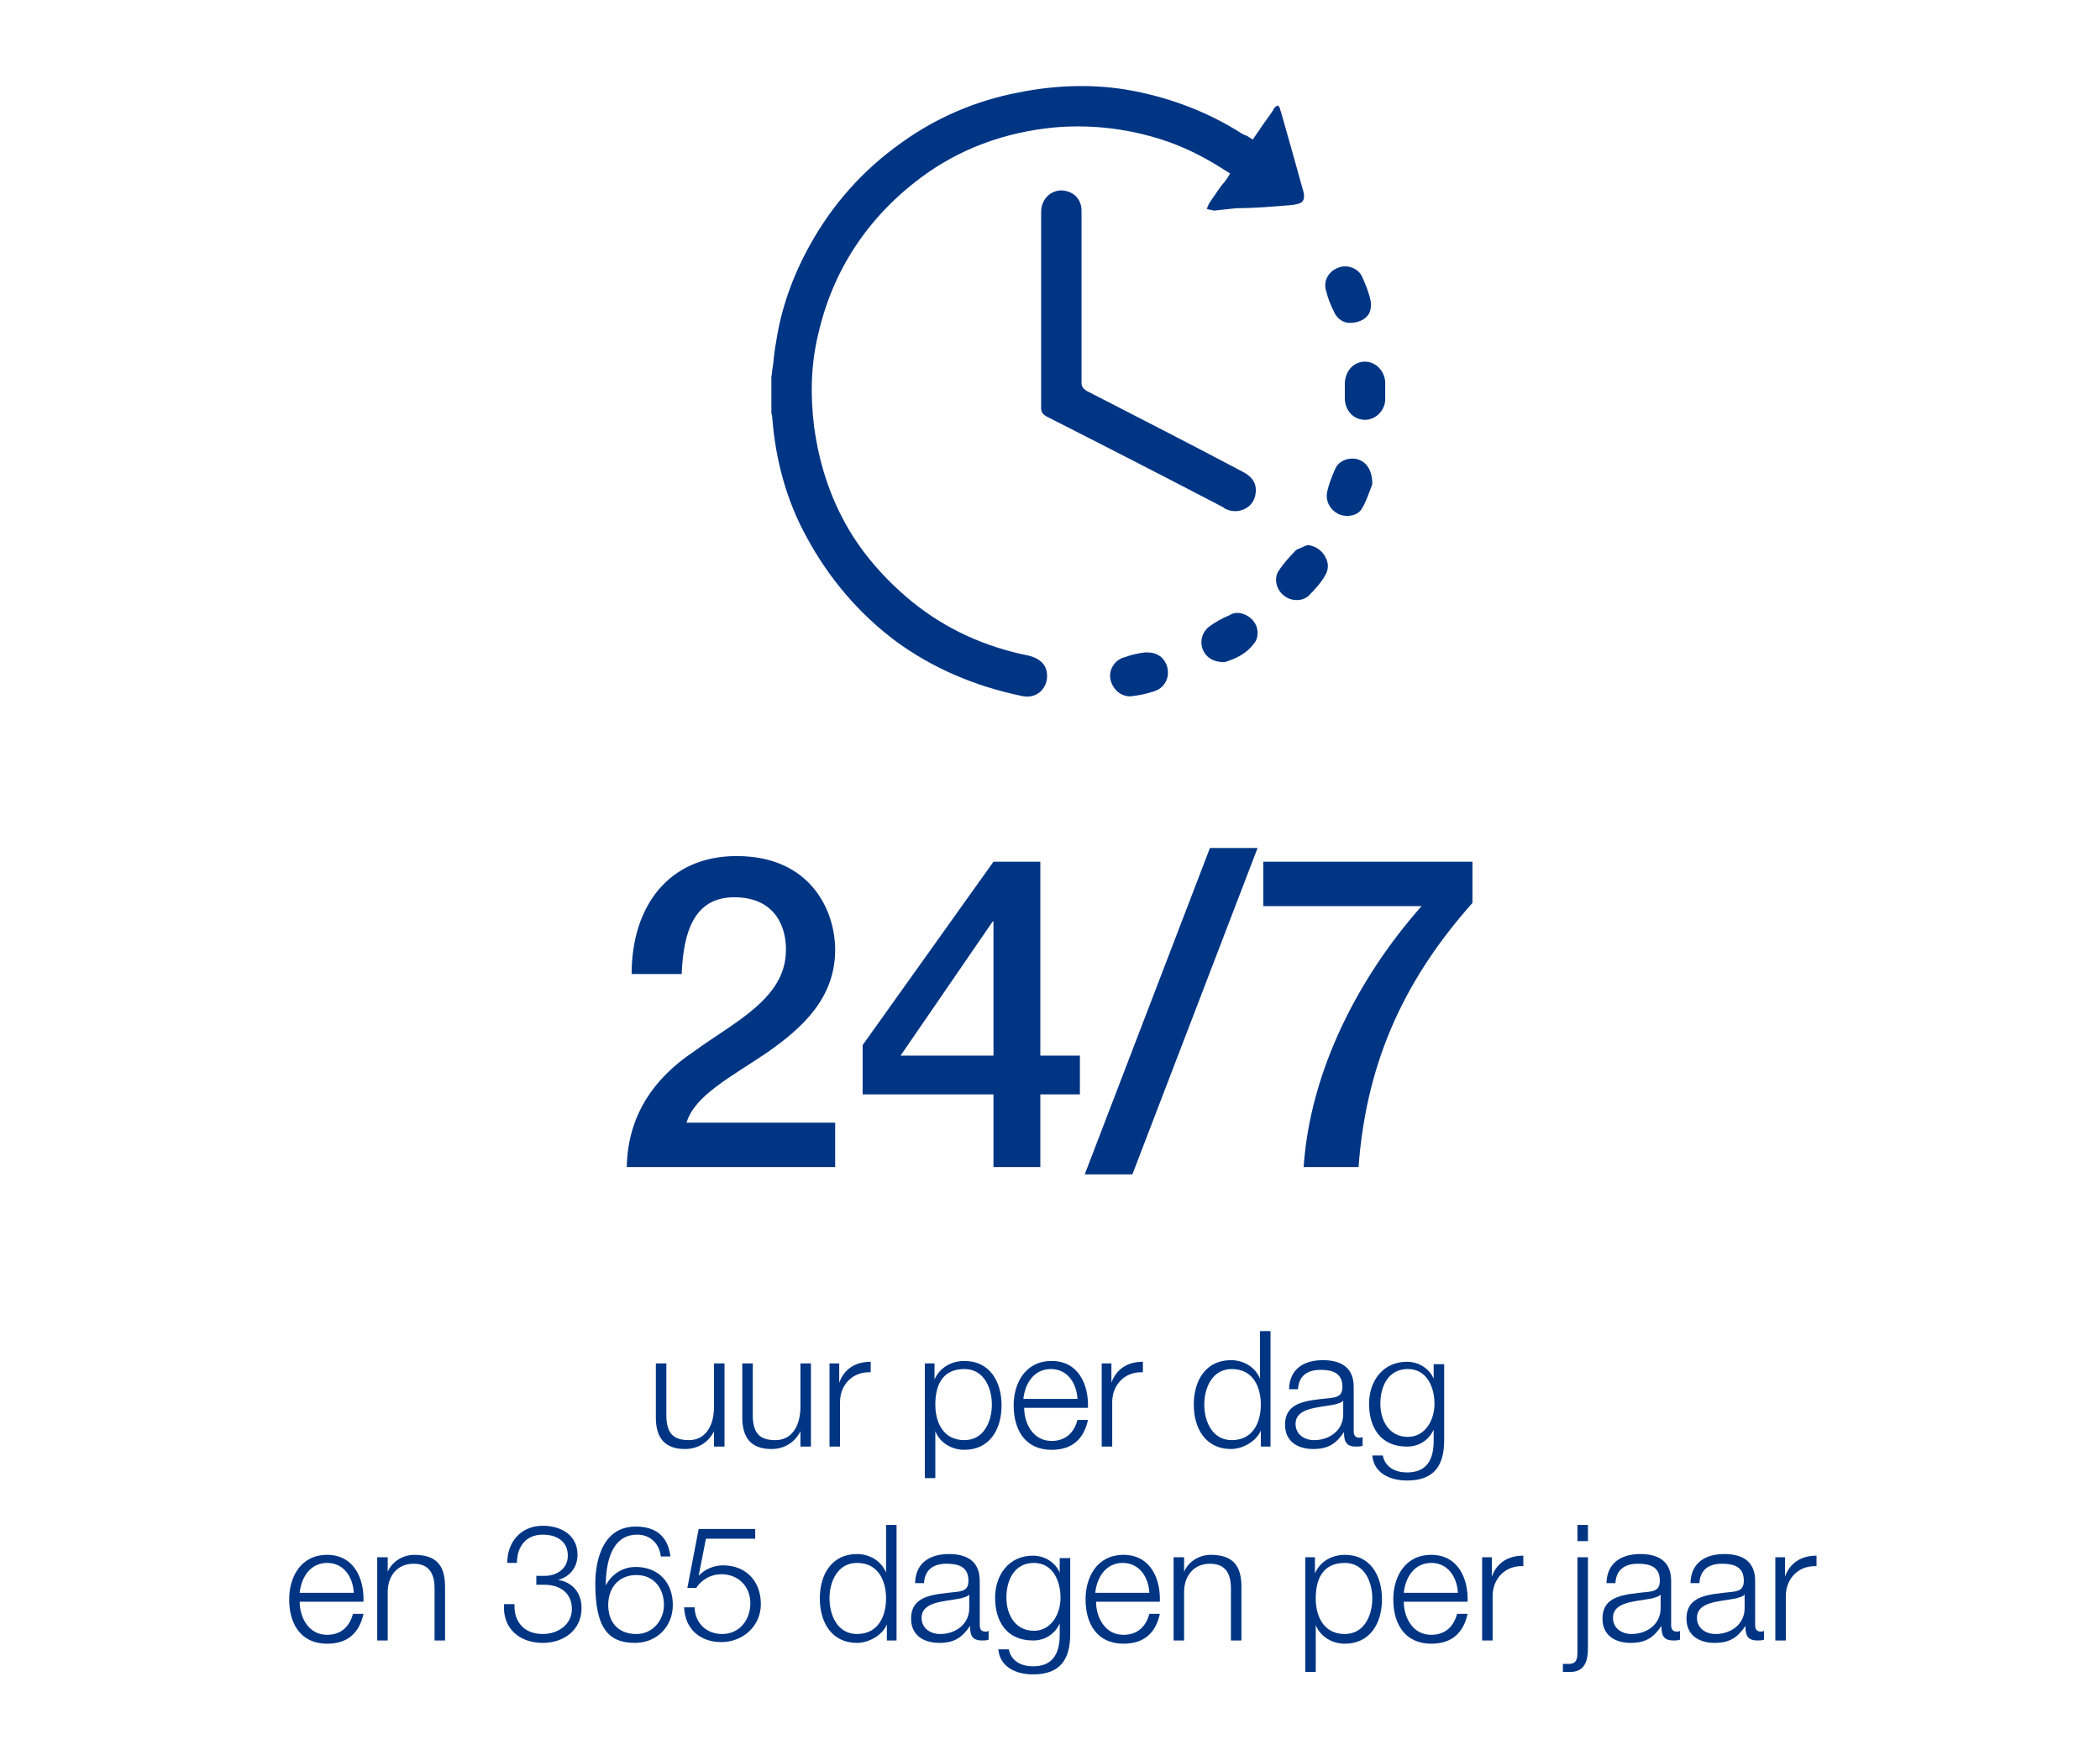 <?xml version="1.0" encoding="utf-8"?>
<!-- Generator: Adobe Illustrator 27.5.0, SVG Export Plug-In . SVG Version: 6.00 Build 0)  -->
<svg version="1.1" id="Layer_1" xmlns="http://www.w3.org/2000/svg" xmlns:xlink="http://www.w3.org/1999/xlink" x="0px" y="0px"
	 viewBox="0 0 260 216" style="enable-background:new 0 0 260 216;" xml:space="preserve">
<style type="text/css">
	.st0{fill:none;}
	.st1{fill-rule:evenodd;clip-rule:evenodd;fill:#003584;}
	.st2{enable-background:new    ;}
	.st3{fill:#003584;}
</style>
<g id="Page-1">
	<g id="Group-25">
		<polygon id="Fill-1" class="st0" points="0,216 260,216 260,0 0,0 		"/>
		<g id="Group-24" transform="translate(60.002, 10.669)">
			<path id="Fill-8" class="st1" d="M100,14.7c0.7-0.1,1.1-0.2,1.3-0.5c0.2-0.3,0.2-0.8,0-1.4c-0.9-3.2-1.8-6.5-2.7-9.6
				c-0.1-0.2-0.1-0.4-0.2-0.6c-0.1-0.1-0.1-0.2-0.2-0.2c0,0-0.1,0-0.2,0.1c-0.2,0.1-0.3,0.3-0.4,0.5c-0.5,0.8-1.1,1.5-1.6,2.3
				l-0.9,1.3l-0.8-0.5C94.2,6.1,94,6,93.8,5.9C89.6,3.2,85,1.5,80.4,0.6C75.8-0.3,70.9-0.2,66,0.8c-5.2,1-10.1,3.1-14.4,6.2
				c-4.8,3.4-8.6,7.7-11.4,12.8c-2.1,3.8-3.5,7.8-4.1,11.8c-0.2,1-0.3,2-0.4,3c-0.1,0.4-0.1,0.9-0.2,1.4v4.3c0,0,0,0.1,0,0.1
				c0,0.2,0.1,0.3,0.1,0.5c0.4,5.4,1.8,10.4,4.2,14.8c2.9,5.4,6.7,9.7,11.1,13c4.5,3.3,9.8,5.6,15.7,6.8c1.4,0.3,2.7-0.5,3-2
				c0.1-0.6,0-1.3-0.3-1.8c-0.4-0.6-1.1-1-1.9-1.2c-5.5-1.1-10.3-3.3-14.5-6.7c-3.4-2.8-6.2-6-8.2-9.6c-2-3.6-3.3-7.6-3.9-12
				c-0.5-3.9-0.4-7.8,0.5-11.5c1.8-7.9,6.1-14.4,12.6-19.3c4.8-3.6,10.4-5.7,16.7-6.3c4.8-0.4,9.5,0.2,14.1,1.8
				c2.5,0.9,4.8,2.1,7.1,3.6l0.5,0.3l-0.3,0.5c-0.2,0.3-0.4,0.6-0.7,0.9c-0.6,0.8-1.1,1.6-1.6,2.3c-0.1,0.2-0.2,0.5-0.3,0.7
				c0.1,0,0.3,0.1,0.4,0.1c0.1,0,0.3,0,0.4,0.1c0,0,0.1,0,0.1,0c0.9-0.1,1.9-0.2,2.8-0.3C95.4,15.1,97.7,14.9,100,14.7"/>
			<path id="Fill-10" class="st1" d="M68.9,27.6c0-4,0-8,0-12c0-1.5,1-2.6,2.4-2.7c1.5,0,2.6,1,2.6,2.5c0,2.3,0,4.6,0,6.9
				c0,4.8,0,9.6,0,14.4c0,0.5,0.2,0.7,0.6,1c6.4,3.3,12.9,6.6,19.3,10c1.4,0.7,1.9,1.7,1.6,3c-0.3,1.4-1.8,2.2-3.2,1.8
				c-0.3-0.1-0.6-0.2-0.8-0.4c-7.3-3.8-14.5-7.5-21.8-11.2c-0.5-0.3-0.7-0.5-0.7-1.1C68.9,35.7,68.9,31.7,68.9,27.6"/>
			<path id="Fill-12" class="st1" d="M104.1,58.3c-0.4-0.8-1.2-1.4-2.2-1.5c-0.2,0.1-0.4,0.1-0.5,0.2c-0.4,0.2-0.9,0.3-1.1,0.6
				c-0.7,0.7-1.4,1.5-2,2.4c-0.6,0.9-0.3,2.3,0.6,3c0.9,0.8,2.3,0.8,3.1,0.1c0.9-0.9,1.6-1.7,2.1-2.6
				C104.5,59.8,104.5,59,104.1,58.3"/>
			<path id="Fill-14" class="st1" d="M77.5,73.5c0.3,1.3,1.5,2.2,2.7,2c0.9-0.1,1.8-0.3,2.7-0.6c1-0.3,1.7-1.2,1.7-2.3
				c0-0.8-0.3-1.4-0.8-1.9c-0.5-0.4-1-0.6-1.7-0.6c-0.1,0-0.3,0-0.4,0c-0.8,0.1-1.7,0.3-2.5,0.6C78,71,77.2,72.3,77.5,73.5"/>
			<path id="Fill-16" class="st1" d="M108.1,46.2c-0.2-0.1-0.5-0.1-0.7-0.1c-0.9,0-1.8,0.5-2.1,1.3c-0.4,0.9-0.8,1.9-1,2.9
				c-0.2,1.1,0.4,2.2,1.5,2.7c0.9,0.4,2.3,0.2,2.8-0.7c0.5-0.8,0.8-1.7,1.1-2.5c0.1-0.2,0.2-0.5,0.2-0.6
				C109.9,47.6,109.2,46.5,108.1,46.2"/>
			<path id="Fill-18" class="st1" d="M109.7,26.6c-0.2-1-0.6-2-1.1-3.1c-0.5-1-1.9-1.5-3-1c-1.2,0.5-1.8,1.7-1.4,2.9
				c0.2,0.8,0.5,1.6,0.9,2.4c0.5,1.2,1.4,1.5,2,1.5c0.9,0,1.8-0.3,2.3-1C109.7,27.9,109.8,27.2,109.7,26.6"/>
			<path id="Fill-20" class="st1" d="M106.5,38.1c0,0.3,0,0.5,0,0.7c0.1,1.4,1.1,2.5,2.5,2.5c0,0,0,0,0,0c1.3,0,2.4-1.1,2.5-2.4
				c0-0.8,0-1.5,0-2.3c-0.1-1.4-1.2-2.5-2.5-2.5c-1.4,0-2.4,1.1-2.5,2.6c0,0.1,0,0.3,0,0.4h0v0.6C106.5,37.9,106.5,38,106.5,38.1"/>
			<path id="Fill-22" class="st1" d="M89.7,66.9c-0.8,0.6-1.2,1.7-0.8,2.8c0.4,1,1.3,1.6,2.7,1.6c2.4-0.7,3.3-1.8,3.8-2.5
				c0.5-0.8,0.4-2-0.4-2.8c-0.5-0.5-1.2-0.8-1.8-0.8c-0.4,0-0.7,0.1-1,0.3C91.2,65.9,90.4,66.4,89.7,66.9"/>
			<g>
				<g class="st2">
					<path class="st3" d="M29.6,168.4h-1.2v-1.9h0c-0.7,1.4-2,2.2-3.6,2.2c-2.6,0-3.6-1.5-3.6-3.9v-6.7h1.3v6.7
						c0.1,1.9,0.8,2.8,2.8,2.8c2.2,0,3.1-2,3.1-4.1v-5.4h1.3V168.4z"/>
					<path class="st3" d="M40.3,168.4h-1.2v-1.9h0c-0.7,1.4-2,2.2-3.6,2.2c-2.6,0-3.6-1.5-3.6-3.9v-6.7h1.3v6.7
						c0.1,1.9,0.8,2.8,2.8,2.8c2.2,0,3.1-2,3.1-4.1v-5.4h1.3V168.4z"/>
					<path class="st3" d="M42.7,158.1h1.2v2.4h0c0.6-1.7,2-2.6,3.9-2.6v1.3c-2.3-0.1-3.8,1.6-3.8,3.7v5.5h-1.3V158.1z"/>
					<path class="st3" d="M54.5,158.1h1.2v2h0c0.6-1.4,2-2.3,3.7-2.3c3.1,0,4.6,2.5,4.6,5.5s-1.5,5.5-4.6,5.5c-1.5,0-3-0.8-3.6-2.3
						h0v5.8h-1.3V158.1z M59.4,158.8c-2.8,0-3.6,2.1-3.6,4.4c0,2.1,0.9,4.4,3.6,4.4c2.4,0,3.4-2.3,3.4-4.4S61.8,158.8,59.4,158.8z"
						/>
					<path class="st3" d="M66.8,163.6c0,1.8,1,4.1,3.4,4.1c1.8,0,2.8-1.1,3.2-2.6h1.3c-0.5,2.3-1.9,3.7-4.5,3.7
						c-3.3,0-4.7-2.5-4.7-5.5c0-2.7,1.4-5.5,4.7-5.5c3.3,0,4.6,2.9,4.5,5.8H66.8z M73.4,162.5c-0.1-1.9-1.2-3.7-3.3-3.7
						c-2.1,0-3.2,1.8-3.4,3.7H73.4z"/>
					<path class="st3" d="M76.4,158.1h1.2v2.4h0c0.6-1.7,2-2.6,3.9-2.6v1.3c-2.3-0.1-3.8,1.6-3.8,3.7v5.5h-1.3V158.1z"/>
					<path class="st3" d="M97.3,168.4h-1.2v-2h0c-0.5,1.3-2.2,2.3-3.7,2.3c-3.1,0-4.6-2.5-4.6-5.5s1.5-5.5,4.6-5.5
						c1.5,0,3,0.8,3.6,2.3h0v-5.9h1.3V168.4z M92.5,167.6c2.7,0,3.6-2.3,3.6-4.4s-0.9-4.4-3.6-4.4c-2.4,0-3.4,2.3-3.4,4.4
						S90.1,167.6,92.5,167.6z"/>
					<path class="st3" d="M99.6,161.2c0.1-2.4,1.8-3.5,4.2-3.5c1.8,0,3.8,0.6,3.8,3.3v5.5c0,0.5,0.2,0.8,0.7,0.8
						c0.1,0,0.3,0,0.4-0.1v1.1c-0.3,0.1-0.5,0.1-0.8,0.1c-1.3,0-1.5-0.7-1.5-1.8h0c-0.9,1.3-1.8,2.1-3.8,2.1c-1.9,0-3.5-0.9-3.5-3
						c0-2.9,2.8-3,5.5-3.3c1-0.1,1.6-0.3,1.6-1.4c0-1.7-1.2-2.1-2.7-2.1c-1.6,0-2.7,0.7-2.8,2.4H99.6z M106.3,162.7L106.3,162.7
						c-0.2,0.3-0.8,0.4-1.1,0.5c-2.1,0.4-4.8,0.4-4.8,2.4c0,1.3,1.1,2,2.3,2c1.9,0,3.6-1.2,3.6-3.2V162.7z"/>
					<path class="st3" d="M118.8,167.6c0,3.1-1.2,5-4.6,5c-2.1,0-4.1-0.9-4.3-3.1h1.3c0.3,1.5,1.6,2.1,3,2.1c2.3,0,3.3-1.4,3.3-3.9
						v-1.4h0c-0.6,1.3-1.8,2.1-3.3,2.1c-3.3,0-4.7-2.4-4.7-5.3c0-2.8,1.7-5.2,4.7-5.2c1.5,0,2.8,0.9,3.3,2.1h0v-1.8h1.3V167.6z
						 M117.6,163.1c0-2-0.9-4.3-3.3-4.3c-2.4,0-3.4,2.1-3.4,4.3c0,2.1,1.1,4.1,3.4,4.1C116.4,167.2,117.6,165.2,117.6,163.1z"/>
					<path class="st3" d="M-22.9,187.6c0,1.8,1,4.1,3.4,4.1c1.8,0,2.8-1.1,3.2-2.6h1.3c-0.5,2.3-1.9,3.7-4.5,3.7
						c-3.3,0-4.7-2.5-4.7-5.5c0-2.7,1.4-5.5,4.7-5.5c3.3,0,4.6,2.9,4.5,5.8H-22.9z M-16.2,186.5c-0.1-1.9-1.2-3.7-3.3-3.7
						c-2.1,0-3.2,1.8-3.4,3.7H-16.2z"/>
					<path class="st3" d="M-13.3,182.1h1.3v1.8h0c0.5-1.2,1.8-2.1,3.3-2.1c2.9,0,3.8,1.5,3.8,4v6.6h-1.3v-6.4c0-1.8-0.6-3.1-2.6-3.1
						c-2,0-3.2,1.5-3.2,3.5v6h-1.3V182.1z"/>
					<path class="st3" d="M3.7,187.9c-0.1,2.2,1.2,3.7,3.5,3.7c1.8,0,3.6-1.1,3.6-3.1c0-2-1.5-3-3.4-3H6.4v-1.1h1.1
						c1.3,0,2.8-0.8,2.8-2.5c0-1.8-1.4-2.6-3.1-2.6c-2.1,0-3.2,1.5-3.2,3.5H2.8c0-2.6,1.7-4.6,4.4-4.6c2.2,0,4.3,1.1,4.3,3.6
						c0,1.5-0.9,2.7-2.4,3.1v0c1.8,0.3,2.9,1.6,2.9,3.5c0,2.7-2.2,4.3-4.8,4.3c-2.9,0-5-1.8-4.8-4.8H3.7z"/>
					<path class="st3" d="M21.8,181.9c-0.2-1.5-1.3-2.6-2.9-2.6c-3.3,0-3.9,3.7-3.9,6.3h0c0.7-1.4,2.1-2.3,3.7-2.3
						c2.8,0,4.6,1.9,4.6,4.7c0,2.7-2,4.7-4.7,4.7c-3.4,0-4.9-2-4.9-7.4c0-1.7,0.4-7,5-7c2.5,0,4,1.2,4.3,3.7H21.8z M15.3,188
						c0,2,1.1,3.6,3.5,3.6c2,0,3.4-1.7,3.4-3.6c0-2-1.2-3.7-3.4-3.7C16.5,184.3,15.3,186,15.3,188z"/>
					<path class="st3" d="M26,188.4c0.1,1.9,1.5,3.2,3.4,3.2c2.2,0,3.5-1.8,3.5-3.8c0-2.1-1.5-3.6-3.6-3.6c-1.2,0-2.4,0.6-3.1,1.7
						h-1.1l1.4-7.3h7v1.2h-6.1l-0.9,4.6l0,0c0.7-0.8,1.9-1.3,3-1.3c2.9,0,4.7,2,4.7,4.8c0,2.7-2.2,4.7-4.9,4.7
						c-2.6,0-4.5-1.6-4.6-4.3H26z"/>
					<path class="st3" d="M51,192.4h-1.2v-2h0c-0.5,1.3-2.2,2.3-3.7,2.3c-3.1,0-4.6-2.5-4.6-5.5s1.5-5.5,4.6-5.5
						c1.5,0,3,0.8,3.6,2.3h0v-5.9H51V192.4z M46.1,191.6c2.7,0,3.6-2.3,3.6-4.4s-0.9-4.4-3.6-4.4c-2.4,0-3.4,2.3-3.4,4.4
						S43.7,191.6,46.1,191.6z"/>
					<path class="st3" d="M53.3,185.2c0.1-2.4,1.8-3.5,4.2-3.5c1.8,0,3.8,0.6,3.8,3.3v5.5c0,0.5,0.2,0.8,0.7,0.8
						c0.1,0,0.3,0,0.4-0.1v1.1c-0.3,0.1-0.5,0.1-0.8,0.1c-1.3,0-1.5-0.7-1.5-1.8h0c-0.9,1.3-1.8,2.1-3.8,2.1c-1.9,0-3.5-0.9-3.5-3
						c0-2.9,2.8-3,5.5-3.3c1-0.1,1.6-0.3,1.6-1.4c0-1.7-1.2-2.1-2.7-2.1c-1.6,0-2.7,0.7-2.8,2.4H53.3z M60,186.7L60,186.7
						c-0.2,0.3-0.8,0.4-1.1,0.5c-2.1,0.4-4.8,0.4-4.8,2.4c0,1.3,1.1,2,2.3,2c1.9,0,3.6-1.2,3.6-3.2V186.7z"/>
					<path class="st3" d="M72.5,191.6c0,3.1-1.2,5-4.6,5c-2.1,0-4.1-0.9-4.3-3.1h1.3c0.3,1.5,1.6,2.1,3,2.1c2.3,0,3.3-1.4,3.3-3.9
						v-1.4h0c-0.6,1.3-1.8,2.1-3.3,2.1c-3.3,0-4.7-2.4-4.7-5.3c0-2.8,1.7-5.2,4.7-5.2c1.5,0,2.8,0.9,3.3,2.1h0v-1.8h1.3V191.6z
						 M71.3,187.1c0-2-0.9-4.3-3.3-4.3c-2.4,0-3.4,2.1-3.4,4.3c0,2.1,1.1,4.1,3.4,4.1C70.1,191.2,71.3,189.2,71.3,187.1z"/>
					<path class="st3" d="M75.7,187.6c0,1.8,1,4.1,3.4,4.1c1.8,0,2.8-1.1,3.2-2.6h1.3c-0.5,2.3-1.9,3.7-4.5,3.7
						c-3.3,0-4.7-2.5-4.7-5.5c0-2.7,1.4-5.5,4.7-5.5c3.3,0,4.6,2.9,4.5,5.8H75.7z M82.3,186.5c-0.1-1.9-1.2-3.7-3.3-3.7
						c-2.1,0-3.2,1.8-3.4,3.7H82.3z"/>
					<path class="st3" d="M85.3,182.1h1.3v1.8h0c0.5-1.2,1.8-2.1,3.3-2.1c2.9,0,3.8,1.5,3.8,4v6.6h-1.3v-6.4c0-1.8-0.6-3.1-2.6-3.1
						c-2,0-3.2,1.5-3.2,3.5v6h-1.3V182.1z"/>
					<path class="st3" d="M101.6,182.1h1.2v2h0c0.6-1.4,2-2.3,3.7-2.3c3.1,0,4.6,2.5,4.6,5.5s-1.5,5.5-4.6,5.5c-1.5,0-3-0.8-3.6-2.3
						h0v5.8h-1.3V182.1z M106.5,182.8c-2.8,0-3.6,2.1-3.6,4.4c0,2.1,0.9,4.4,3.6,4.4c2.4,0,3.4-2.3,3.4-4.4S108.9,182.8,106.5,182.8
						z"/>
					<path class="st3" d="M113.8,187.6c0,1.8,1,4.1,3.4,4.1c1.8,0,2.8-1.1,3.2-2.6h1.3c-0.5,2.3-1.9,3.7-4.5,3.7
						c-3.3,0-4.7-2.5-4.7-5.5c0-2.7,1.4-5.5,4.7-5.5c3.3,0,4.6,2.9,4.5,5.8H113.8z M120.5,186.5c-0.1-1.9-1.2-3.7-3.3-3.7
						c-2.1,0-3.2,1.8-3.4,3.7H120.5z"/>
					<path class="st3" d="M123.5,182.1h1.2v2.4h0c0.6-1.7,2-2.6,3.9-2.6v1.3c-2.3-0.1-3.8,1.6-3.8,3.7v5.5h-1.3V182.1z"/>
					<path class="st3" d="M135.3,182.1h1.3v11.3c0,1.5-0.4,2.9-2.2,2.9c-0.3,0-0.6,0-0.9,0v-1c0.2,0,0.5,0,0.7,0
						c1,0,1.1-0.6,1.1-1.5V182.1z M135.3,178.1h1.3v2h-1.3V178.1z"/>
					<path class="st3" d="M138.9,185.2c0.1-2.4,1.8-3.5,4.2-3.5c1.8,0,3.8,0.6,3.8,3.3v5.5c0,0.5,0.2,0.8,0.7,0.8
						c0.1,0,0.3,0,0.4-0.1v1.1c-0.3,0.1-0.5,0.1-0.8,0.1c-1.3,0-1.5-0.7-1.5-1.8h0c-0.9,1.3-1.8,2.1-3.8,2.1c-1.9,0-3.5-0.9-3.5-3
						c0-2.9,2.8-3,5.5-3.3c1-0.1,1.6-0.3,1.6-1.4c0-1.7-1.2-2.1-2.7-2.1c-1.6,0-2.7,0.7-2.8,2.4H138.9z M145.6,186.7L145.6,186.7
						c-0.2,0.3-0.8,0.4-1.1,0.5c-2.1,0.4-4.8,0.4-4.8,2.4c0,1.3,1.1,2,2.3,2c1.9,0,3.6-1.2,3.6-3.2V186.7z"/>
					<path class="st3" d="M149.3,185.2c0.1-2.4,1.8-3.5,4.2-3.5c1.8,0,3.8,0.6,3.8,3.3v5.5c0,0.5,0.2,0.8,0.7,0.8
						c0.1,0,0.3,0,0.4-0.1v1.1c-0.3,0.1-0.5,0.1-0.8,0.1c-1.3,0-1.5-0.7-1.5-1.8h0c-0.9,1.3-1.8,2.1-3.8,2.1c-1.9,0-3.5-0.9-3.5-3
						c0-2.9,2.8-3,5.5-3.3c1-0.1,1.6-0.3,1.6-1.4c0-1.7-1.2-2.1-2.7-2.1c-1.6,0-2.7,0.7-2.8,2.4H149.3z M156,186.7L156,186.7
						c-0.2,0.3-0.8,0.4-1.1,0.5c-2.1,0.4-4.8,0.4-4.8,2.4c0,1.3,1.1,2,2.3,2c1.9,0,3.6-1.2,3.6-3.2V186.7z"/>
					<path class="st3" d="M159.8,182.1h1.2v2.4h0c0.6-1.7,2-2.6,3.9-2.6v1.3c-2.3-0.1-3.8,1.6-3.8,3.7v5.5h-1.3V182.1z"/>
				</g>
				<g class="st2">
					<path class="st3" d="M43.4,133.8H17.6c0.1-6.2,3.2-10.9,8.3-14.3c4.9-3.6,11.3-6.5,11.4-12.4c0.1-2.7-1.1-6.7-6.4-6.7
						c-4.9,0-6.3,4.2-6.5,9.5h-6.2c0-8.4,4.6-14.6,13-14.6c9.2,0,12.2,6.8,12.2,11.6c0,6-4.1,9.7-8.4,12.7c-4.4,3-9,5.3-10,8.7h18.4
						V133.8z"/>
					<path class="st3" d="M73.7,124.8h-4.9v9H63v-9H46.8v-6.1L63,96h5.8v24h4.9V124.8z M51.5,120H63v-16.6h-0.1L51.5,120z"/>
					<path class="st3" d="M89.8,94.3h5.9l-15.5,40.4h-5.9L89.8,94.3z"/>
					<path class="st3" d="M96.4,96h25.9v5.1c-7.9,8.9-13.1,19-14.1,32.7h-6.8c0.8-11.9,6.8-23.5,14.6-32.3H96.4V96z"/>
				</g>
			</g>
		</g>
	</g>
</g>
</svg>
